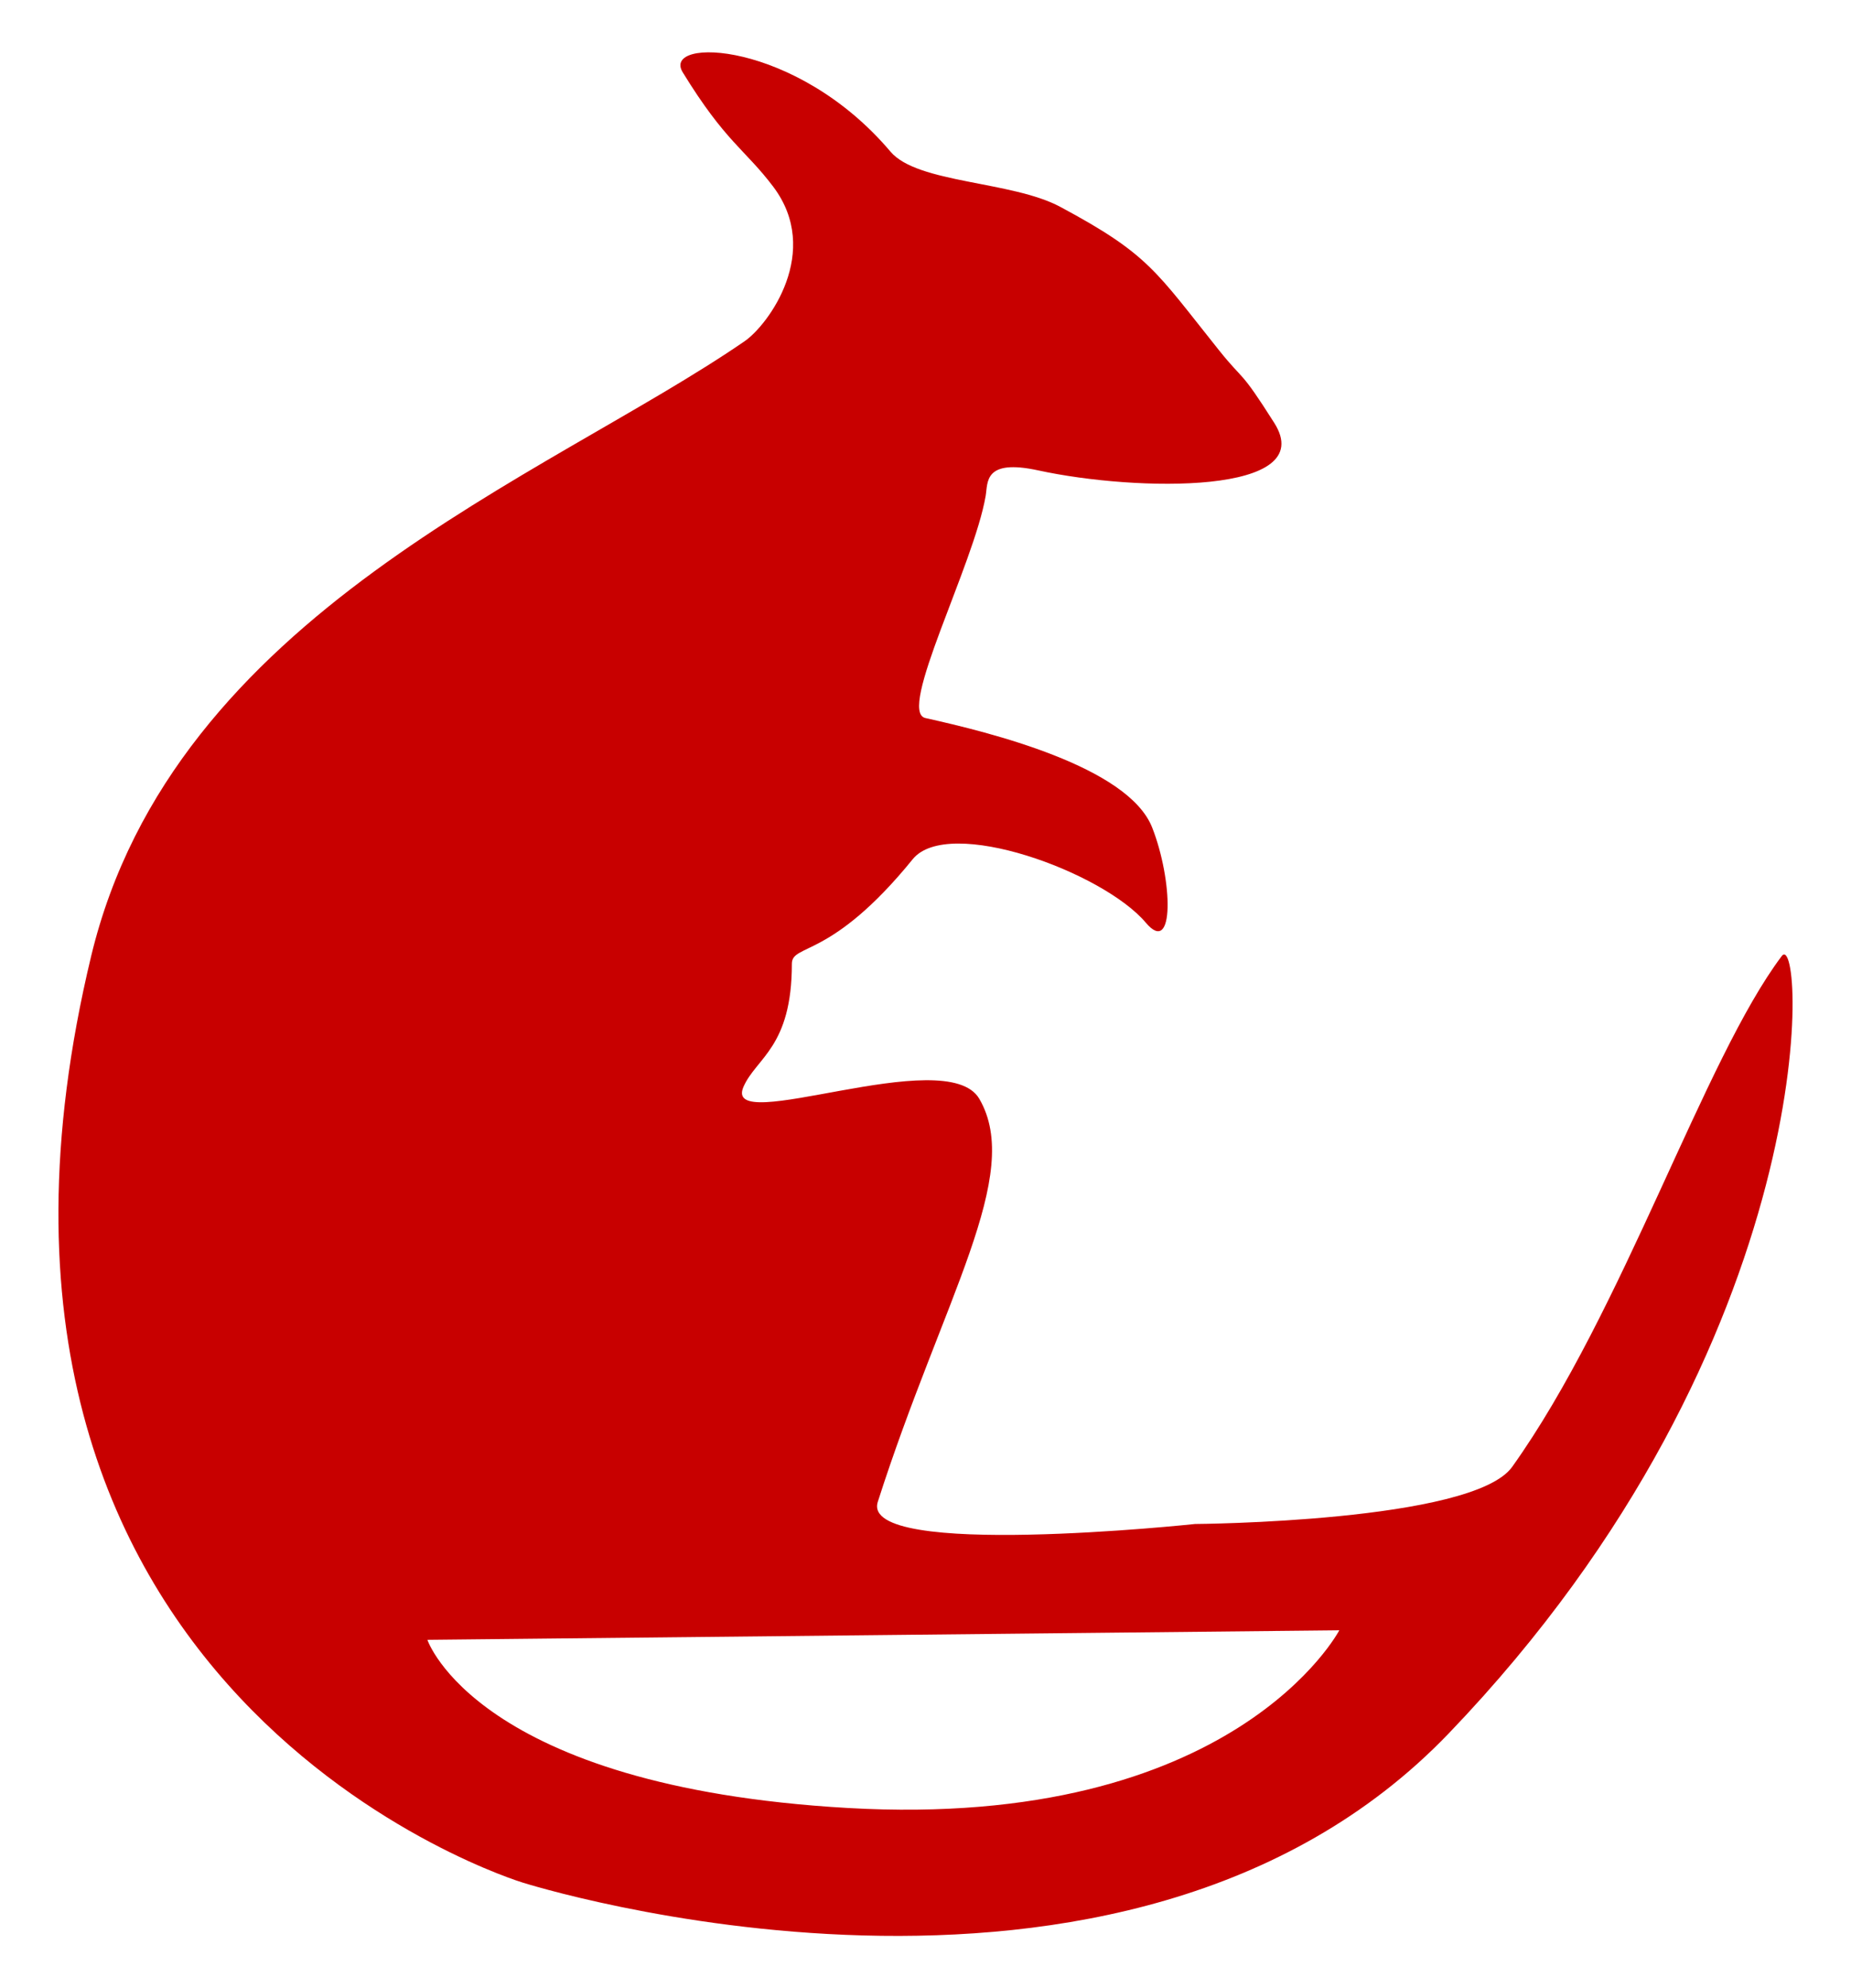 <?xml version="1.0" encoding="utf-8"?>
<!-- Generator: Adobe Illustrator 14.0.0, SVG Export Plug-In . SVG Version: 6.00 Build 43363)  -->
<!DOCTYPE svg PUBLIC "-//W3C//DTD SVG 1.1//EN" "http://www.w3.org/Graphics/SVG/1.1/DTD/svg11.dtd">
<svg version="1.1" id="Logo" xmlns="http://www.w3.org/2000/svg" xmlns:xlink="http://www.w3.org/1999/xlink" x="0px" y="0px"
	 width="450px" height="483.179px" viewBox="0 0 450 483.179" enable-background="new 0 0 450 483.179" xml:space="preserve">
<path fill="#C80000" d="M433.172,232.329c-18.896,25.063-38.559,86.366-65.546,124.147c-9.604,13.446-77.11,13.883-77.11,13.883
	s-81.629,8.709-77.11-5.397c15.805-49.353,35.467-79.426,24.673-97.933c-8.01-13.73-62.725,9.416-57.326-2.921
	c3.09-7.064,11.76-9.578,11.76-29.879c0-5.014,9.491-0.935,29.374-25.417c8.63-10.628,46.266,3.083,56.676,15.421
	c7.039,8.344,6.554-10.411,1.541-23.134c-5.854-14.86-39.542-23.14-55.133-26.603c-6.936-1.541,11.792-37.237,14.654-53.976
	c0.561-3.278-0.494-9.093,12.808-6.201c23.843,5.185,68.453,5.979,57.361-11.536c-8.506-13.43-7.121-9.767-13.496-17.735
	c-15.421-19.278-16.976-23.228-38.565-34.794c-11.748-6.292-34.695-5.661-41.244-13.399c-22.935-27.102-55.785-27.883-50.508-19.277
	c10.406,16.962,15.114,18.683,21.977,27.76c11.953,15.807-1.172,33.628-6.94,37.591c-48.295,33.186-138.8,66.122-158.85,149.401
	c-43.424,180.383,104.873,225.164,104.873,225.164s145.871,46.371,225.166-36.243C444.35,325.248,438.647,225.064,433.172,232.329z
	 M206.077,439.372c-90.233-5.178-102.173-40.867-102.173-40.867l221.696-2.313C325.6,396.191,300.153,444.769,206.077,439.372z"/>
</svg>
